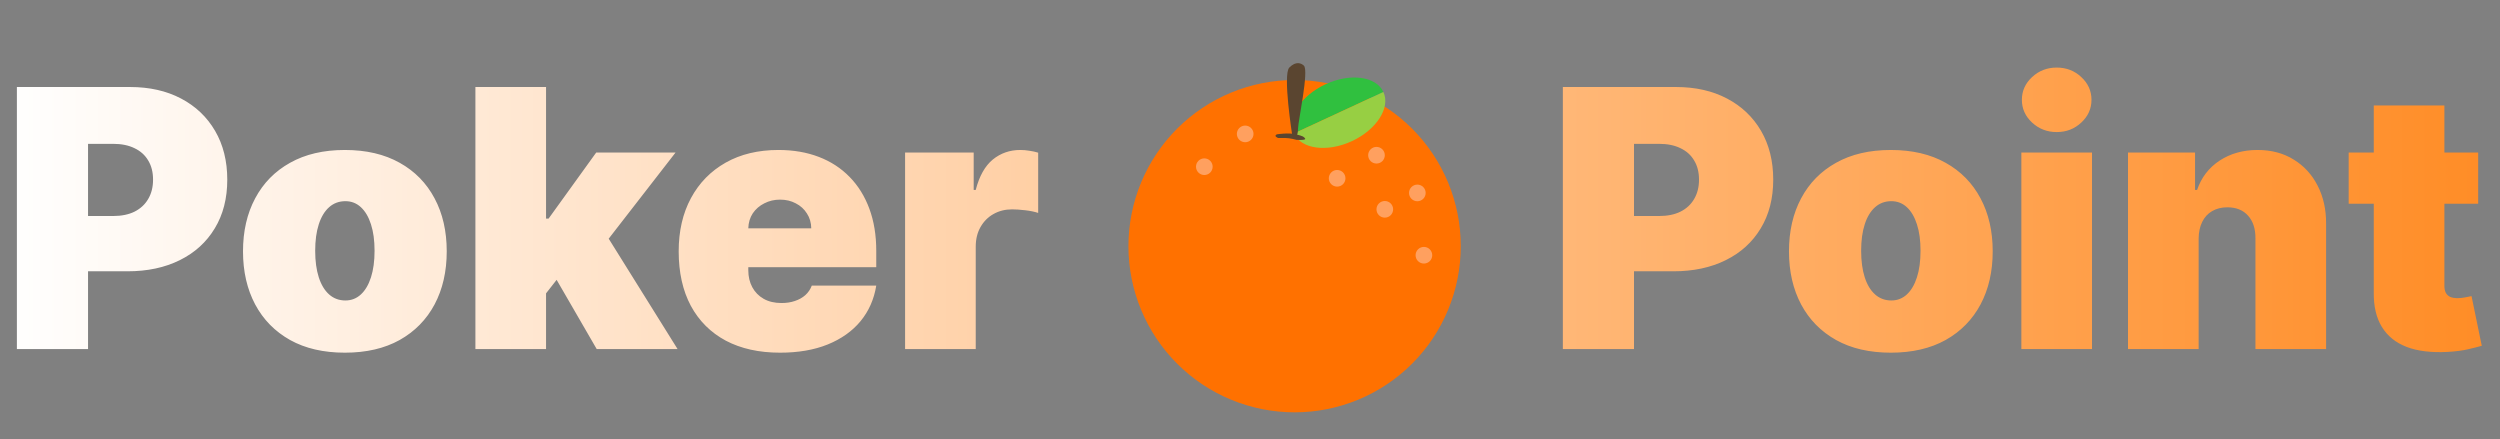 <svg width="222" height="39" viewBox="0 0 222 39" fill="none" xmlns="http://www.w3.org/2000/svg">
<rect x="0" y="0" width="222" height="39" fill="#808080" stroke="none"/>
<path d="M1.5 31V7.727H11.546C13.273 7.727 14.784 8.068 16.079 8.75C17.375 9.432 18.383 10.39 19.102 11.625C19.822 12.86 20.182 14.303 20.182 15.954C20.182 17.621 19.811 19.064 19.068 20.284C18.333 21.504 17.299 22.443 15.966 23.102C14.64 23.761 13.091 24.091 11.318 24.091H5.318V19.182H10.046C10.788 19.182 11.421 19.053 11.943 18.796C12.473 18.53 12.879 18.155 13.159 17.671C13.447 17.186 13.591 16.614 13.591 15.954C13.591 15.288 13.447 14.72 13.159 14.25C12.879 13.773 12.473 13.409 11.943 13.159C11.421 12.902 10.788 12.773 10.046 12.773H7.818V31H1.5ZM30.625 31.318C28.731 31.318 27.11 30.943 25.761 30.193C24.413 29.436 23.379 28.383 22.659 27.034C21.939 25.678 21.579 24.106 21.579 22.318C21.579 20.53 21.939 18.962 22.659 17.614C23.379 16.258 24.413 15.204 25.761 14.454C27.11 13.697 28.731 13.318 30.625 13.318C32.519 13.318 34.14 13.697 35.489 14.454C36.837 15.204 37.871 16.258 38.591 17.614C39.311 18.962 39.67 20.53 39.67 22.318C39.67 24.106 39.311 25.678 38.591 27.034C37.871 28.383 36.837 29.436 35.489 30.193C34.14 30.943 32.519 31.318 30.625 31.318ZM30.671 26.682C31.201 26.682 31.659 26.504 32.045 26.148C32.432 25.792 32.731 25.284 32.943 24.625C33.155 23.966 33.261 23.182 33.261 22.273C33.261 21.356 33.155 20.572 32.943 19.921C32.731 19.261 32.432 18.754 32.045 18.398C31.659 18.042 31.201 17.864 30.671 17.864C30.11 17.864 29.629 18.042 29.227 18.398C28.826 18.754 28.519 19.261 28.307 19.921C28.095 20.572 27.989 21.356 27.989 22.273C27.989 23.182 28.095 23.966 28.307 24.625C28.519 25.284 28.826 25.792 29.227 26.148C29.629 26.504 30.11 26.682 30.671 26.682ZM47.852 26.864L47.898 19.409H48.716L52.943 13.546H59.989L52.898 22.682H51.125L47.852 26.864ZM42.216 31V7.727H48.489V31H42.216ZM52.989 31L48.989 24.091L53.08 19.636L60.17 31H52.989ZM69.267 31.318C67.403 31.318 65.797 30.962 64.449 30.25C63.108 29.53 62.074 28.5 61.347 27.159C60.627 25.811 60.267 24.197 60.267 22.318C60.267 20.515 60.631 18.939 61.358 17.591C62.085 16.242 63.112 15.193 64.438 14.443C65.763 13.693 67.328 13.318 69.131 13.318C70.449 13.318 71.642 13.523 72.71 13.932C73.778 14.341 74.691 14.936 75.449 15.716C76.206 16.489 76.79 17.428 77.199 18.534C77.608 19.64 77.812 20.886 77.812 22.273V23.727H62.222V20.273H72.04C72.032 19.773 71.903 19.333 71.653 18.954C71.411 18.568 71.081 18.269 70.665 18.057C70.256 17.837 69.79 17.727 69.267 17.727C68.76 17.727 68.294 17.837 67.869 18.057C67.445 18.269 67.104 18.564 66.847 18.943C66.597 19.322 66.464 19.765 66.449 20.273V24C66.449 24.561 66.566 25.061 66.801 25.5C67.036 25.939 67.373 26.284 67.812 26.534C68.252 26.784 68.782 26.909 69.403 26.909C69.835 26.909 70.229 26.849 70.585 26.727C70.949 26.606 71.26 26.432 71.517 26.204C71.775 25.97 71.964 25.689 72.085 25.364H77.812C77.615 26.576 77.15 27.629 76.415 28.523C75.68 29.409 74.706 30.099 73.494 30.591C72.29 31.076 70.881 31.318 69.267 31.318ZM80.372 31V13.546H86.463V16.864H86.645C86.963 15.636 87.467 14.739 88.156 14.171C88.853 13.602 89.668 13.318 90.599 13.318C90.872 13.318 91.141 13.341 91.406 13.386C91.679 13.424 91.94 13.481 92.19 13.557V18.909C91.88 18.803 91.497 18.724 91.043 18.671C90.588 18.617 90.198 18.591 89.872 18.591C89.258 18.591 88.706 18.731 88.213 19.011C87.728 19.284 87.346 19.671 87.065 20.171C86.785 20.663 86.645 21.242 86.645 21.909V31H80.372ZM138.781 31V7.727H148.827C150.554 7.727 152.065 8.068 153.361 8.75C154.656 9.432 155.664 10.39 156.384 11.625C157.103 12.86 157.463 14.303 157.463 15.954C157.463 17.621 157.092 19.064 156.349 20.284C155.615 21.504 154.58 22.443 153.247 23.102C151.921 23.761 150.372 24.091 148.599 24.091H142.599V19.182H147.327C148.069 19.182 148.702 19.053 149.224 18.796C149.755 18.53 150.16 18.155 150.44 17.671C150.728 17.186 150.872 16.614 150.872 15.954C150.872 15.288 150.728 14.72 150.44 14.25C150.16 13.773 149.755 13.409 149.224 13.159C148.702 12.902 148.069 12.773 147.327 12.773H145.099V31H138.781ZM167.906 31.318C166.012 31.318 164.391 30.943 163.043 30.193C161.694 29.436 160.66 28.383 159.94 27.034C159.221 25.678 158.861 24.106 158.861 22.318C158.861 20.53 159.221 18.962 159.94 17.614C160.66 16.258 161.694 15.204 163.043 14.454C164.391 13.697 166.012 13.318 167.906 13.318C169.8 13.318 171.421 13.697 172.77 14.454C174.118 15.204 175.152 16.258 175.872 17.614C176.592 18.962 176.952 20.53 176.952 22.318C176.952 24.106 176.592 25.678 175.872 27.034C175.152 28.383 174.118 29.436 172.77 30.193C171.421 30.943 169.8 31.318 167.906 31.318ZM167.952 26.682C168.482 26.682 168.94 26.504 169.327 26.148C169.713 25.792 170.012 25.284 170.224 24.625C170.437 23.966 170.543 23.182 170.543 22.273C170.543 21.356 170.437 20.572 170.224 19.921C170.012 19.261 169.713 18.754 169.327 18.398C168.94 18.042 168.482 17.864 167.952 17.864C167.391 17.864 166.91 18.042 166.509 18.398C166.107 18.754 165.8 19.261 165.588 19.921C165.376 20.572 165.27 21.356 165.27 22.273C165.27 23.182 165.376 23.966 165.588 24.625C165.8 25.284 166.107 25.792 166.509 26.148C166.91 26.504 167.391 26.682 167.952 26.682ZM179.497 31V13.546H185.77V31H179.497ZM182.634 11.727C181.785 11.727 181.058 11.447 180.452 10.886C179.846 10.326 179.543 9.652 179.543 8.864C179.543 8.076 179.846 7.402 180.452 6.841C181.058 6.28 181.785 6 182.634 6C183.49 6 184.217 6.28 184.815 6.841C185.421 7.402 185.724 8.076 185.724 8.864C185.724 9.652 185.421 10.326 184.815 10.886C184.217 11.447 183.49 11.727 182.634 11.727ZM195.239 21.182V31H188.966V13.546H194.92V16.864H195.102C195.481 15.758 196.148 14.89 197.102 14.261C198.064 13.633 199.186 13.318 200.466 13.318C201.701 13.318 202.773 13.602 203.682 14.171C204.598 14.731 205.307 15.504 205.807 16.489C206.314 17.474 206.564 18.599 206.557 19.864V31H200.284V21.182C200.292 20.318 200.072 19.64 199.625 19.148C199.186 18.655 198.572 18.409 197.784 18.409C197.269 18.409 196.818 18.523 196.432 18.75C196.053 18.97 195.761 19.288 195.557 19.704C195.352 20.114 195.246 20.606 195.239 21.182ZM220.062 13.546V18.091H208.562V13.546H220.062ZM210.79 9.364H217.062V25.386C217.062 25.629 217.104 25.833 217.188 26C217.271 26.159 217.4 26.28 217.574 26.364C217.748 26.439 217.972 26.477 218.244 26.477C218.434 26.477 218.653 26.454 218.903 26.409C219.161 26.364 219.35 26.326 219.472 26.296L220.381 30.704C220.1 30.788 219.699 30.89 219.176 31.011C218.661 31.133 218.047 31.212 217.335 31.25C215.896 31.326 214.688 31.178 213.71 30.807C212.733 30.428 211.998 29.833 211.506 29.023C211.013 28.212 210.775 27.197 210.79 25.977V9.364Z" fill="url(#paint0_linear_14_189)"/>
<path d="M100.205 21.859C100.205 23.797 100.587 25.716 101.328 27.506C102.07 29.296 103.157 30.923 104.527 32.293C105.897 33.663 107.524 34.75 109.314 35.492C111.104 36.233 113.023 36.615 114.961 36.615C116.899 36.615 118.817 36.233 120.608 35.492C122.398 34.75 124.024 33.663 125.395 32.293C126.765 30.923 127.852 29.296 128.593 27.506C129.335 25.716 129.716 23.797 129.716 21.859C129.716 19.922 129.335 18.003 128.593 16.212C127.852 14.422 126.765 12.796 125.395 11.425C124.024 10.055 122.398 8.968 120.608 8.227C118.817 7.485 116.899 7.104 114.961 7.104C113.023 7.104 111.104 7.485 109.314 8.227C107.524 8.968 105.897 10.055 104.527 11.425C103.157 12.796 102.07 14.422 101.328 16.212C100.587 18.003 100.205 19.922 100.205 21.859Z" fill="#FF7100"/>
<path d="M114.9 11.851C114.253 10.456 115.508 8.501 117.703 7.484C119.897 6.467 122.2 6.773 122.846 8.168L114.9 11.851Z" fill="#30C03F"/>
<path d="M114.9 11.851C115.546 13.246 117.849 13.552 120.044 12.535C122.238 11.518 123.493 9.563 122.846 8.168L114.9 11.851Z" fill="#97CF43"/>
<path d="M109.833 11.891C109.833 11.988 109.853 12.084 109.89 12.173C109.927 12.263 109.981 12.345 110.05 12.413C110.119 12.482 110.2 12.536 110.29 12.573C110.38 12.611 110.476 12.63 110.573 12.63C110.67 12.63 110.766 12.611 110.856 12.573C110.945 12.536 111.027 12.482 111.095 12.413C111.164 12.345 111.218 12.263 111.256 12.173C111.293 12.084 111.312 11.988 111.312 11.891C111.312 11.793 111.293 11.697 111.256 11.608C111.218 11.518 111.164 11.437 111.095 11.368C111.027 11.299 110.945 11.245 110.856 11.208C110.766 11.171 110.67 11.151 110.573 11.151C110.476 11.151 110.38 11.171 110.29 11.208C110.2 11.245 110.119 11.299 110.05 11.368C109.981 11.437 109.927 11.518 109.89 11.608C109.853 11.697 109.833 11.793 109.833 11.891Z" fill="#FFA05F"/>
<path d="M106.205 14.802C106.205 14.998 106.282 15.187 106.421 15.325C106.56 15.464 106.748 15.542 106.944 15.542C107.14 15.542 107.328 15.464 107.466 15.325C107.605 15.187 107.683 14.998 107.683 14.802C107.683 14.606 107.605 14.418 107.466 14.28C107.328 14.141 107.14 14.063 106.944 14.063C106.748 14.063 106.56 14.141 106.421 14.28C106.282 14.418 106.205 14.606 106.205 14.802Z" fill="#FFA05F"/>
<path d="M121.493 13.783C121.493 13.979 121.571 14.168 121.709 14.306C121.848 14.445 122.036 14.523 122.232 14.523C122.428 14.523 122.616 14.445 122.755 14.306C122.893 14.168 122.971 13.979 122.971 13.783C122.971 13.587 122.893 13.399 122.755 13.261C122.616 13.122 122.428 13.044 122.232 13.044C122.036 13.044 121.848 13.122 121.709 13.261C121.571 13.399 121.493 13.587 121.493 13.783Z" fill="#FFA05F"/>
<path d="M125.121 17.132C125.121 17.328 125.199 17.516 125.338 17.655C125.476 17.793 125.664 17.871 125.86 17.871C126.056 17.871 126.244 17.793 126.383 17.655C126.522 17.516 126.599 17.328 126.599 17.132C126.599 16.936 126.522 16.748 126.383 16.609C126.244 16.471 126.056 16.393 125.86 16.393C125.664 16.393 125.476 16.471 125.338 16.609C125.199 16.748 125.121 16.936 125.121 17.132Z" fill="#FFA05F"/>
<path d="M122.231 18.588C122.231 18.784 122.309 18.972 122.448 19.111C122.587 19.249 122.775 19.327 122.971 19.327C123.167 19.327 123.355 19.249 123.493 19.111C123.632 18.972 123.71 18.784 123.71 18.588C123.71 18.392 123.632 18.204 123.493 18.065C123.355 17.927 123.167 17.849 122.971 17.849C122.775 17.849 122.587 17.927 122.448 18.065C122.309 18.204 122.231 18.392 122.231 18.588Z" fill="#FFA05F"/>
<path d="M117.998 15.833C117.998 16.029 118.076 16.217 118.215 16.356C118.353 16.494 118.541 16.572 118.737 16.572C118.933 16.572 119.121 16.494 119.26 16.356C119.399 16.217 119.476 16.029 119.476 15.833C119.476 15.637 119.399 15.449 119.26 15.31C119.121 15.172 118.933 15.094 118.737 15.094C118.541 15.094 118.353 15.172 118.215 15.31C118.076 15.449 117.998 15.637 117.998 15.833Z" fill="#FFA05F"/>
<path d="M125.704 22.665C125.704 22.861 125.781 23.049 125.92 23.187C126.059 23.326 126.247 23.404 126.443 23.404C126.639 23.404 126.827 23.326 126.966 23.187C127.104 23.049 127.182 22.861 127.182 22.665C127.182 22.469 127.104 22.28 126.966 22.142C126.827 22.003 126.639 21.925 126.443 21.925C126.247 21.925 126.059 22.003 125.92 22.142C125.781 22.28 125.704 22.469 125.704 22.665Z" fill="#FFA05F"/>
<path d="M114.751 12.011C114.751 12.011 113.892 6.598 114.493 5.996C115.094 5.395 115.553 5.616 115.782 5.825C116.255 6.254 115.266 10.808 115.266 11.41C115.266 12.011 115.009 12.613 114.751 12.011Z" fill="#5A4530"/>
<path d="M113.386 11.927C113.386 11.927 114.424 11.763 115.079 11.927C115.734 12.091 115.789 12.145 115.898 12.309C116.007 12.473 115.134 12.418 115.134 12.418C115.134 12.418 114.533 12.254 114.151 12.254H113.496C113.496 12.254 113.059 12.091 113.386 11.927Z" fill="#5A4530"/>
<defs>
<linearGradient id="paint0_linear_14_189" x1="0" y1="19.5" x2="222" y2="19.5" gradientUnits="userSpaceOnUse">
<stop stop-color="white"/>
<stop offset="1" stop-color="#FF8C25"/>
</linearGradient>
</defs>
</svg>
